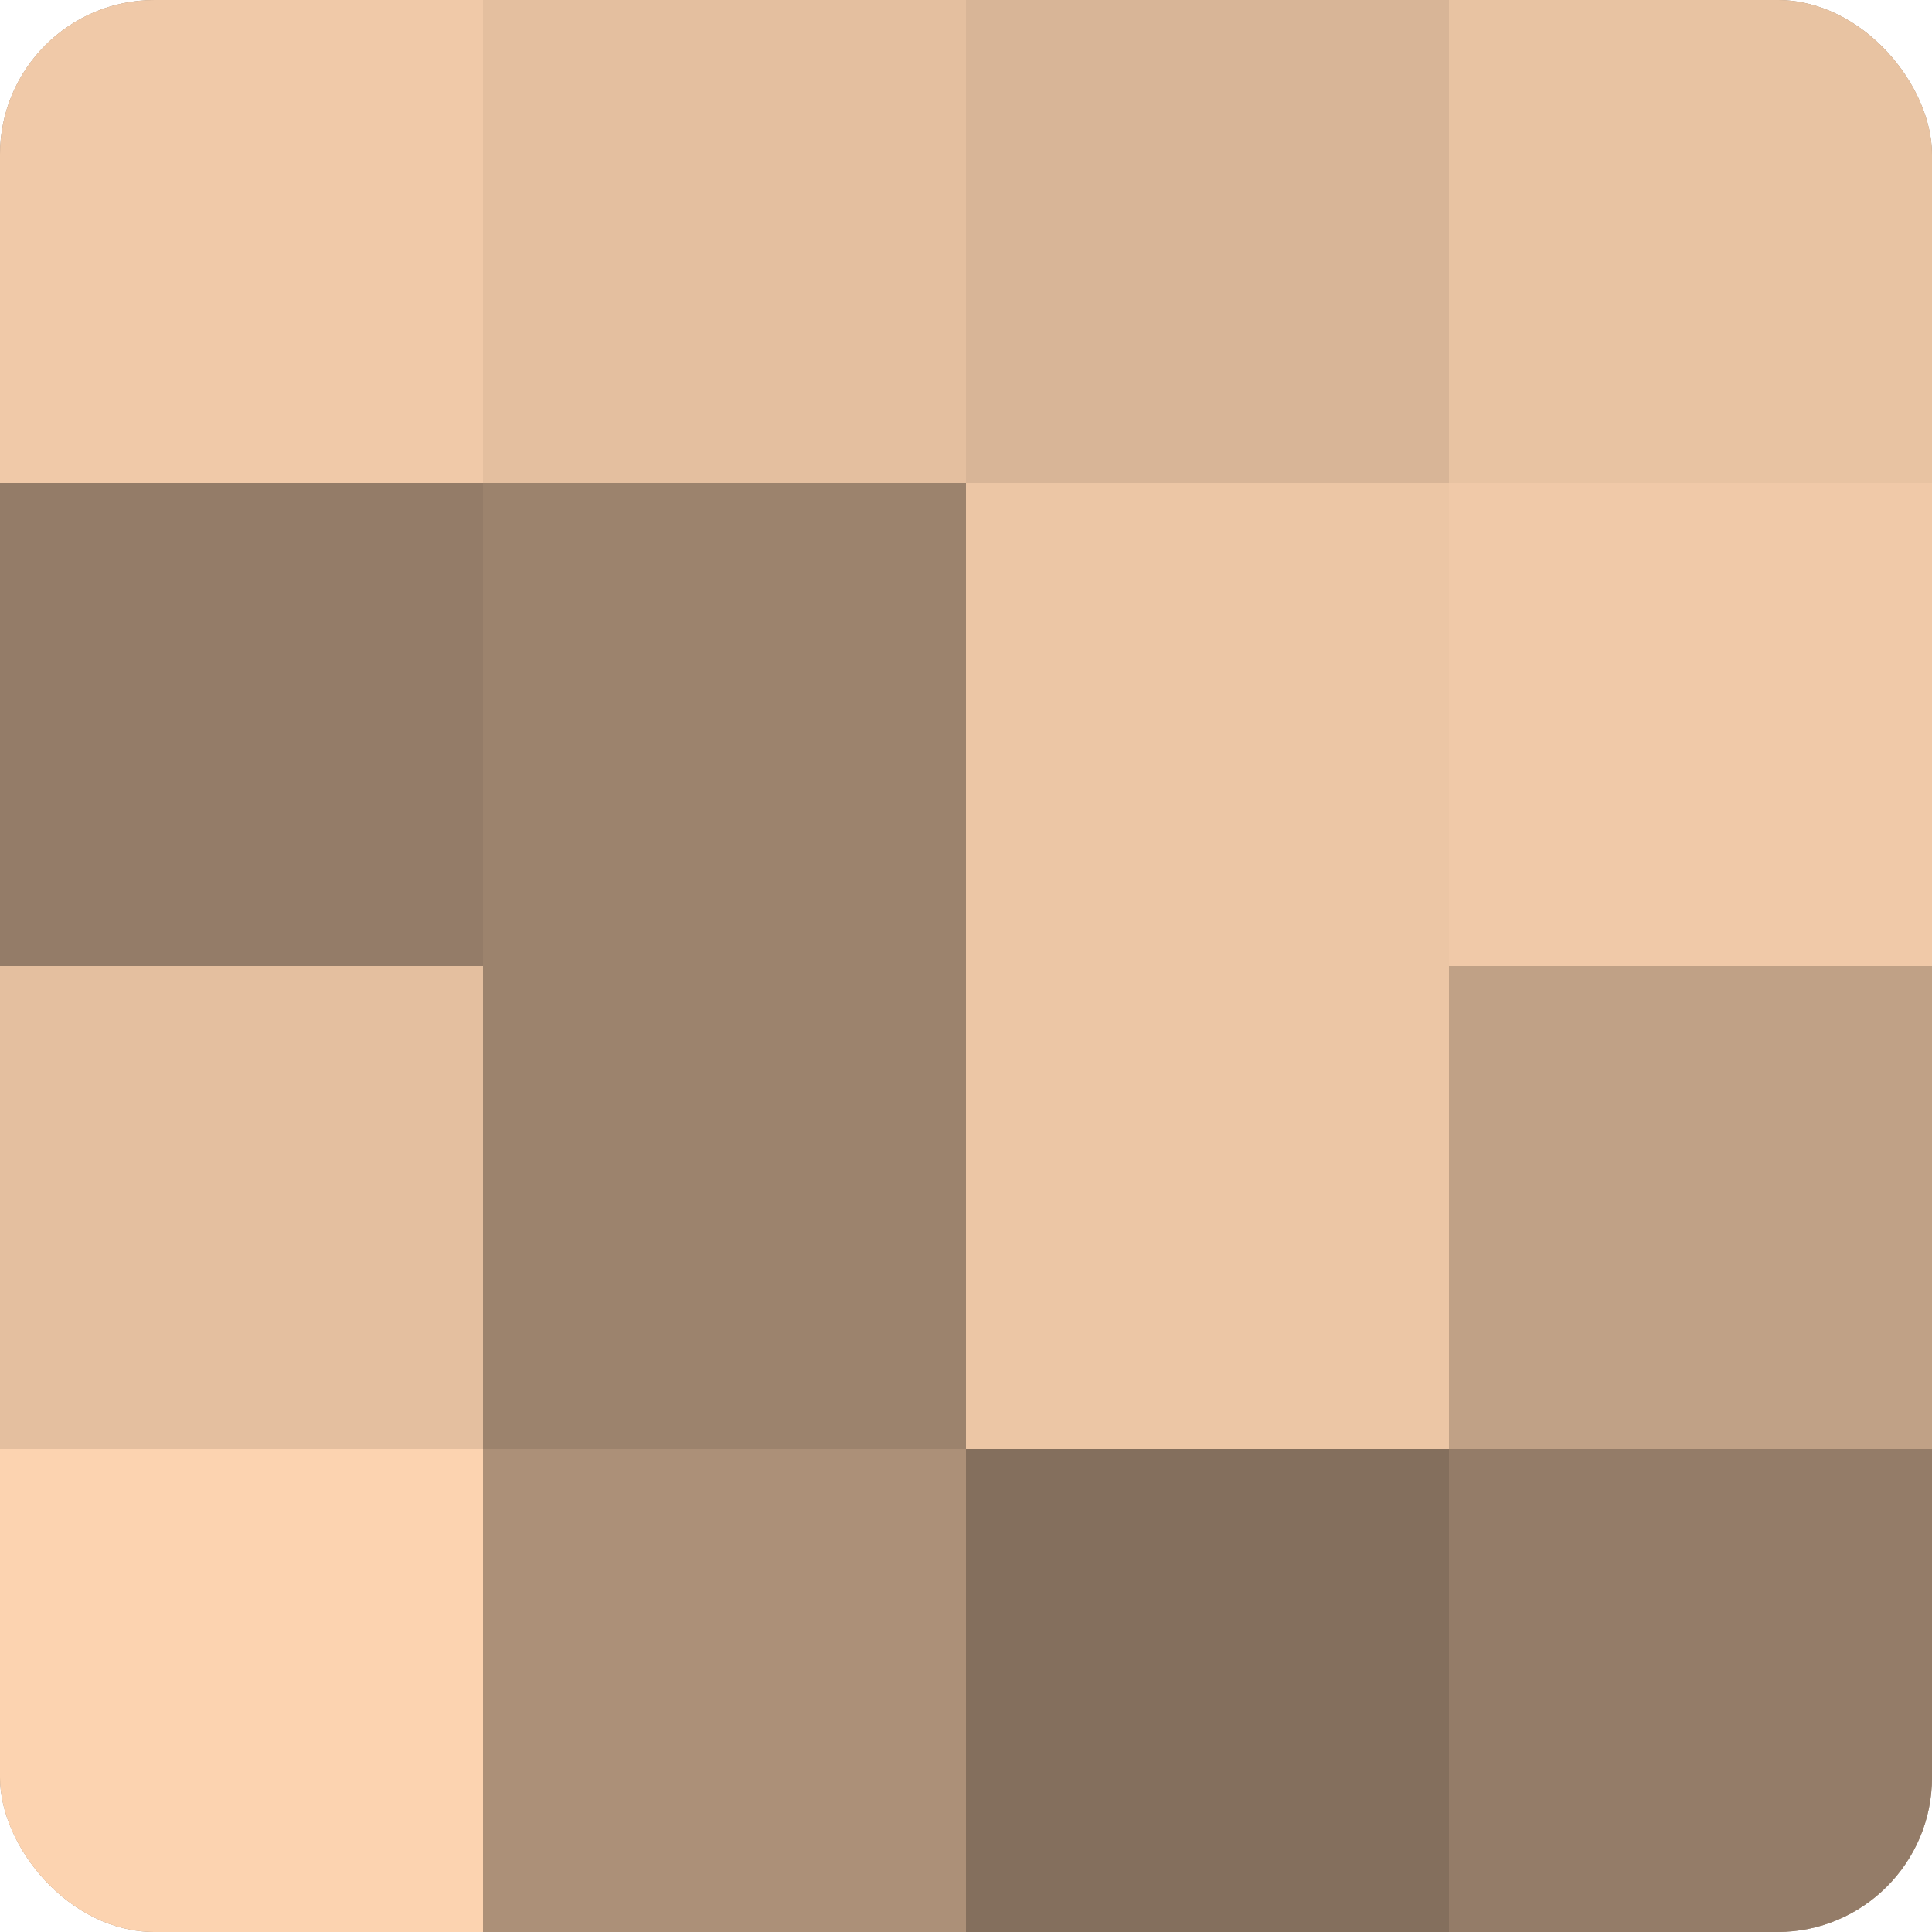 <?xml version="1.0" encoding="UTF-8"?>
<svg xmlns="http://www.w3.org/2000/svg" width="80" height="80" viewBox="0 0 100 100" preserveAspectRatio="xMidYMid meet"><defs><clipPath id="c" width="100" height="100"><rect width="100" height="100" rx="8" ry="8"/></clipPath></defs><g clip-path="url(#c)"><rect width="100" height="100" fill="#a08670"/><rect width="25" height="25" fill="#f0c9a8"/><rect y="25" width="25" height="25" fill="#947c68"/><rect y="50" width="25" height="25" fill="#e4bf9f"/><rect y="75" width="25" height="25" fill="#fcd3b0"/><rect x="25" width="25" height="25" fill="#e4bf9f"/><rect x="25" y="25" width="25" height="25" fill="#9c836d"/><rect x="25" y="50" width="25" height="25" fill="#9c836d"/><rect x="25" y="75" width="25" height="25" fill="#ac9078"/><rect x="50" width="25" height="25" fill="#d8b597"/><rect x="50" y="25" width="25" height="25" fill="#ecc6a5"/><rect x="50" y="50" width="25" height="25" fill="#ecc6a5"/><rect x="50" y="75" width="25" height="25" fill="#846f5d"/><rect x="75" width="25" height="25" fill="#e8c3a2"/><rect x="75" y="25" width="25" height="25" fill="#f0c9a8"/><rect x="75" y="50" width="25" height="25" fill="#c0a186"/><rect x="75" y="75" width="25" height="25" fill="#947c68"/></g></svg>
